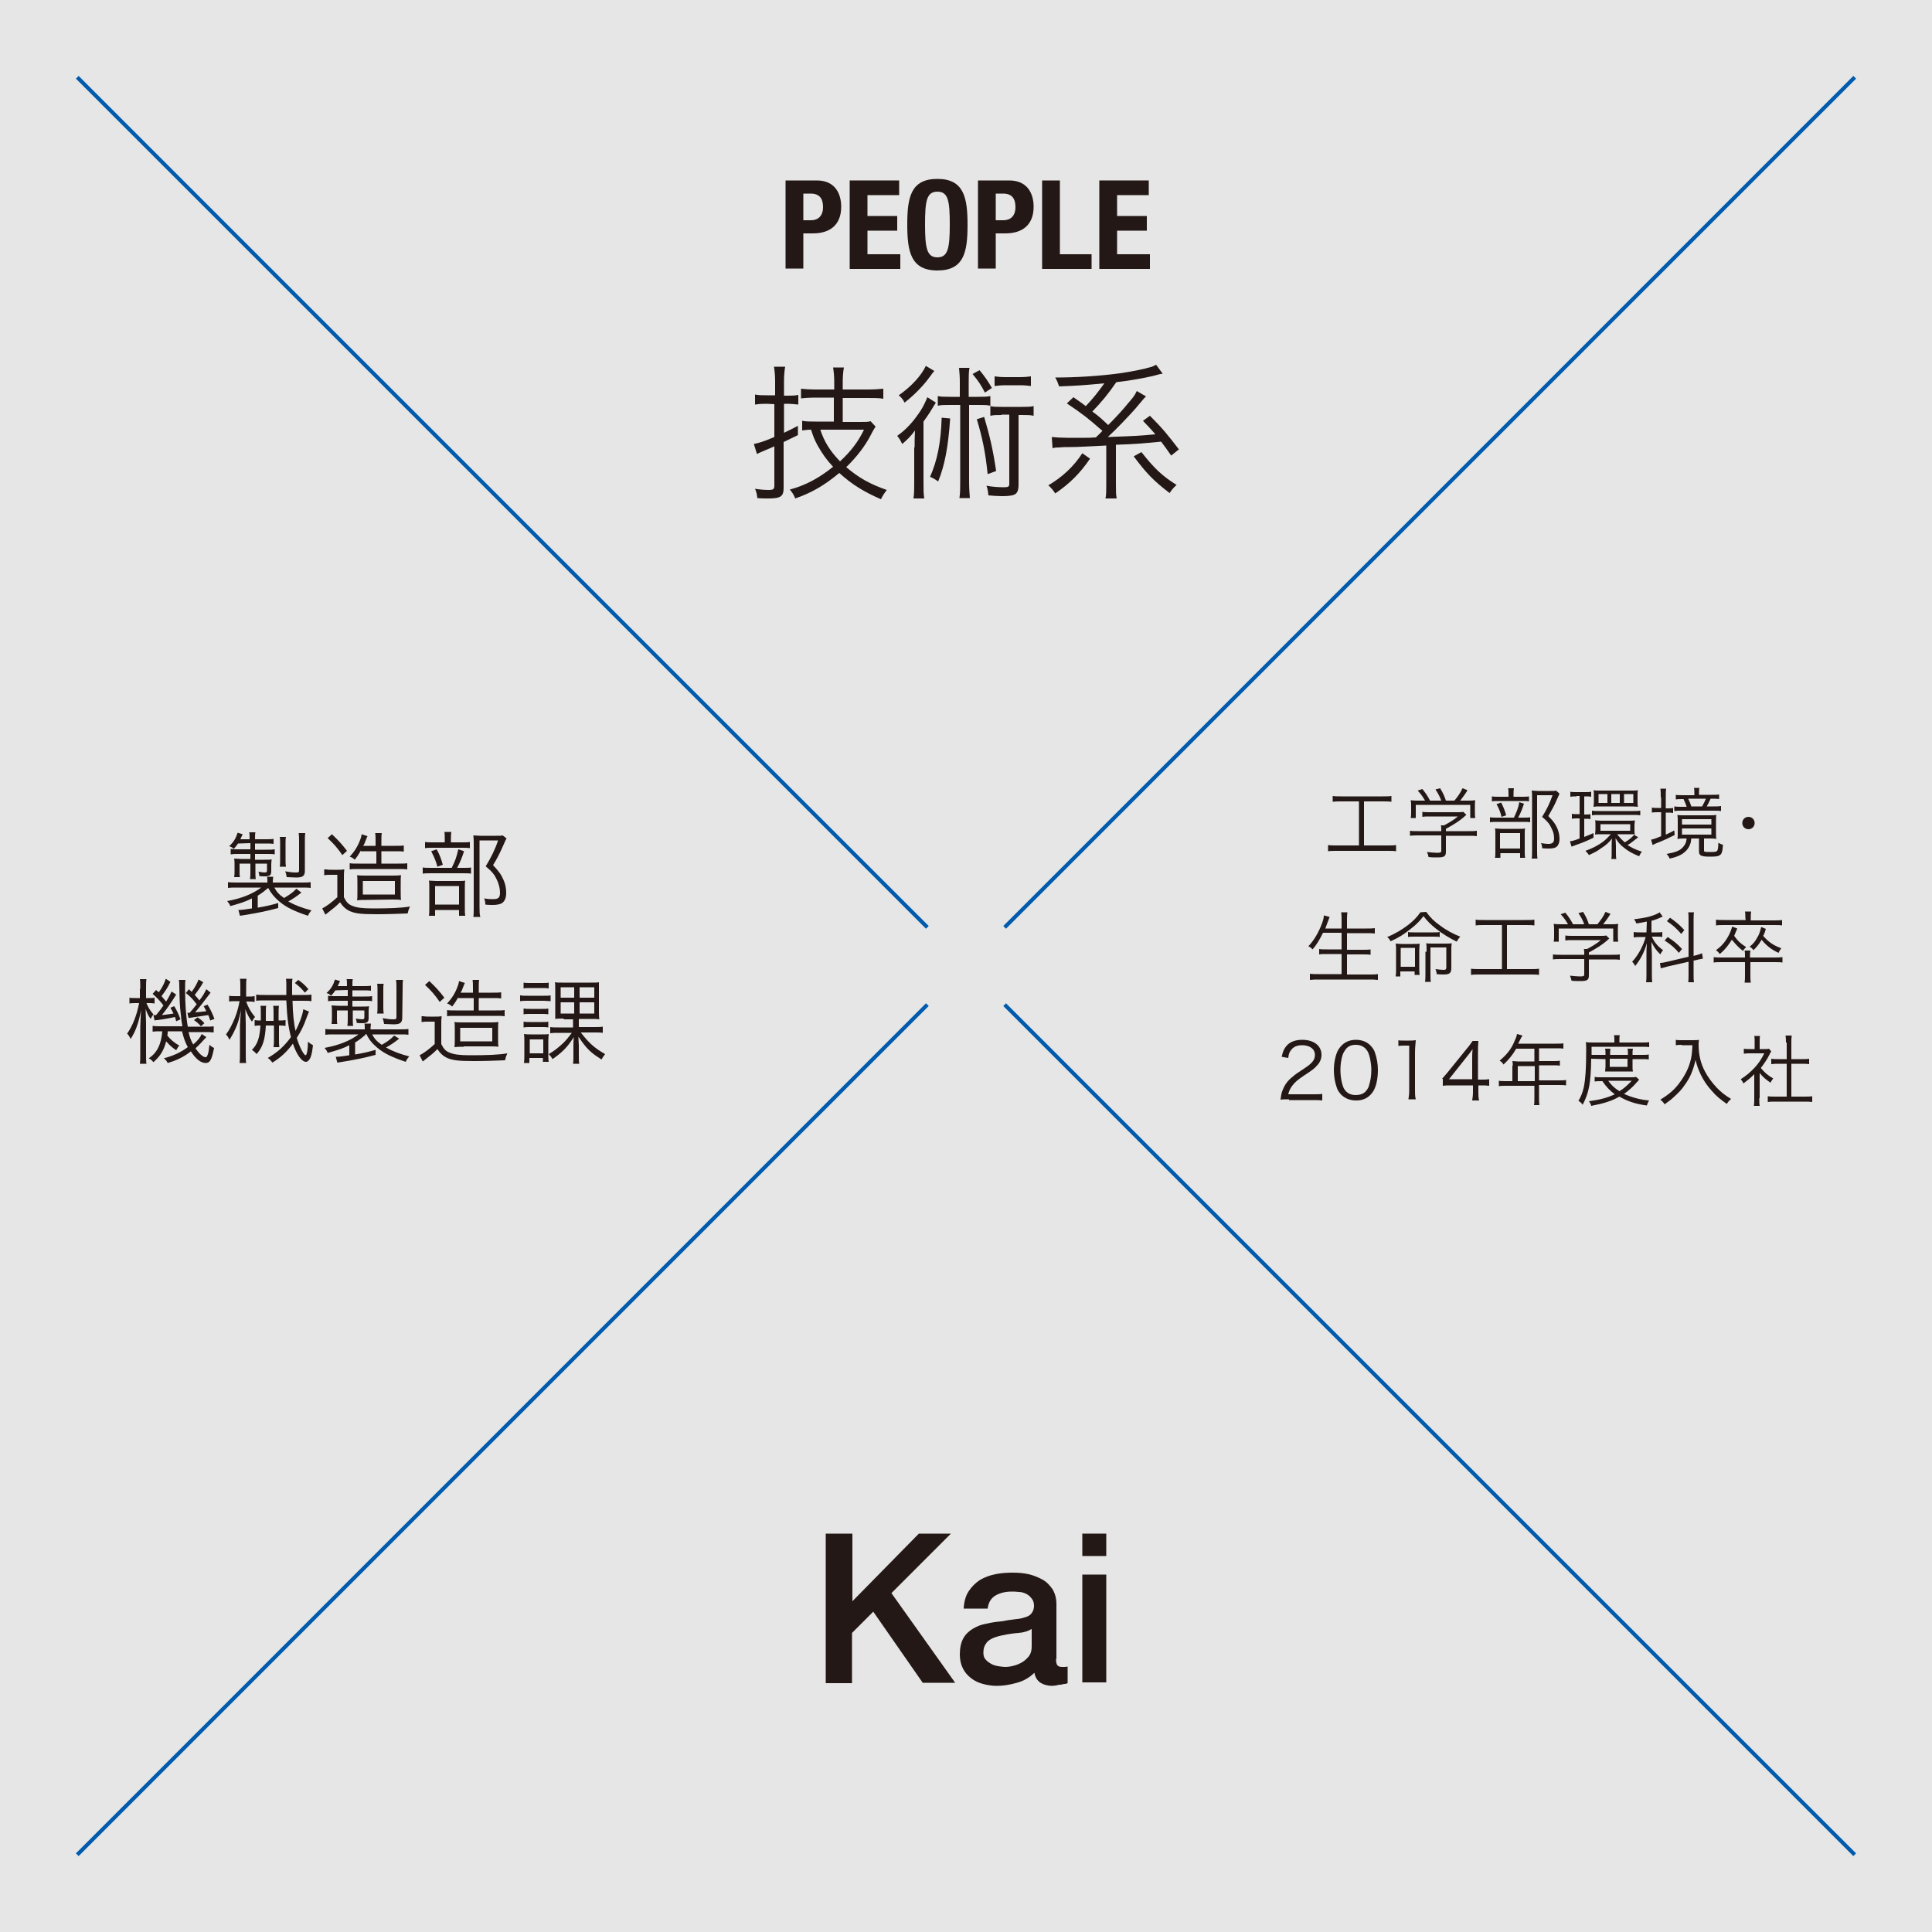 <?xml version="1.0" encoding="utf-8"?>
<!-- Generator: Adobe Illustrator 21.1.0, SVG Export Plug-In . SVG Version: 6.00 Build 0)  -->
<svg version="1.1" id="レイヤー_1" xmlns="http://www.w3.org/2000/svg" xmlns:xlink="http://www.w3.org/1999/xlink" x="0px"
	 y="0px" viewBox="0 0 500 500" style="enable-background:new 0 0 500 500;" xml:space="preserve">
<rect x="0" y="0" width="500" height="500" fill="#808080" stroke="none"/>
<style type="text/css">
	.st0{opacity:0.8;fill:#FFFFFF;enable-background:new    ;}
	.st1{fill:none;stroke:#005BAC;stroke-miterlimit:10;}
	.st2{fill:#231815;}
</style>
<rect y="0" class="st0" width="500" height="500"/>
<line class="st1" x1="20" y1="20" x2="240" y2="240"/>
<line class="st1" x1="260" y1="260" x2="480" y2="480"/>
<line class="st1" x1="20" y1="480" x2="240" y2="260"/>
<line class="st1" x1="260" y1="240" x2="480" y2="20"/>
<g>
	<path class="st2" d="M203.3,46.7h8.1c4.7,0,6.3,3.4,6.3,6.8c0,4.7-2.9,6.9-7.3,6.9h-2.5v9.1h-4.6V46.7z M207.9,57h2
		c1.8,0,3.1-1.1,3.1-3.4c0-2.2-0.9-3.5-3.2-3.5h-1.9L207.9,57L207.9,57z"/>
	<path class="st2" d="M232.7,46.7v3.8h-8.2v5.4h7.7v3.8h-7.7v6.1h8.5v3.8h-13.1V46.7H232.7z"/>
	<path class="st2" d="M242.6,46.3c6.9,0,7.8,4.9,7.8,11.9S249.5,70,242.6,70s-7.8-4.9-7.8-11.9S235.7,46.3,242.6,46.3z M242.6,66.6
		c2.7,0,3.2-2.3,3.2-8.5c0-6.1-0.4-8.5-3.2-8.5s-3.2,2.4-3.2,8.5C239.4,64.3,239.9,66.6,242.6,66.6z"/>
	<path class="st2" d="M253.1,46.7h8.1c4.7,0,6.3,3.4,6.3,6.8c0,4.7-2.9,6.9-7.3,6.9h-2.5v9.1h-4.6V46.7z M257.7,57h2
		c1.8,0,3.1-1.1,3.1-3.4c0-2.2-0.9-3.5-3.2-3.5h-1.9V57z"/>
	<path class="st2" d="M269.7,69.6V46.7h4.6v19.1h8.2v3.8C282.5,69.6,269.7,69.6,269.7,69.6z"/>
	<path class="st2" d="M297.3,46.7v3.8h-8.2v5.4h7.7v3.8h-7.7v6.1h8.5v3.8h-13.1V46.7H297.3z"/>
</g>
<g>
	<path class="st2" d="M69.4,229.8c-0.7,0.6-1.7,1.4-2.7,2v3.1c2.3-0.4,3.2-0.6,5.3-1.2v1.3c-3.1,0.8-4.4,1.1-8.6,1.8
		c-0.5,0.1-0.7,0.1-1.3,0.2l-0.4-1.5c0.8,0,1.5-0.1,3.5-0.4v-2.6c-1.5,0.8-3.1,1.3-5.6,2c-0.2-0.6-0.4-0.8-0.8-1.3
		c3.7-0.7,6.5-1.8,8.8-3.5h-6c-1.3,0-1.9,0-2.6,0.1v-1.5c0.8,0.1,1.5,0.1,2.6,0.1h7.6V228c0-0.4,0-0.8-0.1-1.1h1.6
		c0,0.3-0.1,0.7-0.1,1.1v0.4h7.2c1.1,0,1.9,0,2.6-0.1v1.5c-0.6-0.1-1.2-0.1-2.6-0.1H71c0.6,1.1,1.2,1.8,2.5,2.7
		c1.4-0.8,2.4-1.5,3.2-2.4l1.3,1c-1.4,1.1-2,1.5-3.4,2.3c1.8,1,3.7,1.7,6,2.3c-0.4,0.5-0.6,0.7-0.9,1.4c-3.3-1.1-5.5-2.1-7.3-3.6
		C71,232.2,70.3,231.4,69.4,229.8L69.4,229.8L69.4,229.8z M61.6,218.3c-0.4,0.6-0.6,0.8-1.1,1.4c-0.4-0.4-0.6-0.5-1.2-0.7
		c1.2-1.1,1.7-2,2.2-3.5l1.3,0.4c-0.3,0.6-0.4,0.9-0.6,1.3h2.4c0-0.9,0-1.3-0.1-1.8h1.6c-0.1,0.5-0.1,0.9-0.1,1.8h2.7
		c1,0,1.5,0,2.1-0.1v1.3c-0.6-0.1-1.2-0.1-2.1-0.1H66v1.6h3c1.1,0,1.5,0,2.1-0.1v1.3c-0.6-0.1-1.2-0.1-2.1-0.1h-3v1.5h2.3
		c1.1,0,1.6,0,2-0.1c0,0.4-0.1,0.7-0.1,1.2v1.9c0,1-0.4,1.3-1.7,1.3c-0.3,0-0.9,0-1.4-0.1c0-0.4-0.1-0.7-0.2-1.1
		c0.6,0.1,1.2,0.2,1.6,0.2s0.6-0.1,0.6-0.5v-1.8h-3v2.2c0,0.7,0,1.3,0.1,1.8h-1.5c0.1-0.6,0.1-1.1,0.1-1.8v-2.2H62v2
		c0,0.7,0,1.1,0.1,1.5h-1.5c0.1-0.6,0.1-0.9,0.1-1.6v-1.7c0-0.6,0-1-0.1-1.5c0.5,0,1.2,0.1,1.8,0.1h2.4V221h-3.1c-0.8,0-1.3,0-2,0.1
		v-1.4c0.6,0.1,1.1,0.1,1.8,0.1h3.3v-1.6L61.6,218.3L61.6,218.3z M72.4,224.3c0.1-0.5,0.1-1.1,0.1-1.7v-4.3c0-0.7,0-1.2-0.1-1.7H74
		c-0.1,0.4-0.1,0.9-0.1,1.7v4.3c0,0.7,0,1.1,0.1,1.7H72.4z M78.9,225.3c0,1.4-0.5,1.8-2.3,1.8c-0.5,0-1.6-0.1-2.4-0.1
		c-0.1-0.6-0.2-1.1-0.4-1.5c1.1,0.2,2,0.3,2.6,0.3c0.9,0,1,0,1-0.7v-7.4c0-0.9,0-1.4-0.1-2.1H79c-0.1,0.6-0.1,1.2-0.1,2.1V225.3z"/>
	<path class="st2" d="M84.3,225c0.6,0.1,1,0.1,1.8,0.1h1.2c0.7,0,1.2,0,1.8-0.1c-0.1,0.8-0.1,1.3-0.1,2.5v4.7
		c0.6,1.2,1.1,1.8,2.1,2.2c1.2,0.5,2.6,0.7,5.4,0.7c4.3,0,7.3-0.1,9.6-0.5c-0.4,0.9-0.4,1-0.6,1.8c-2.5,0.1-5.3,0.2-8.1,0.2
		c-4.1,0-5.4-0.2-6.9-0.8c-1-0.5-1.8-1.2-2.5-2.3c-1.1,1.1-1.6,1.5-2.9,2.5c-0.2,0.2-0.5,0.4-0.9,0.7l-0.8-1.6
		c1-0.5,2.5-1.6,3.9-2.9v-5.8h-1.6c-0.8,0-1.2,0-1.8,0.1V225H84.3z M85.9,215.9c1.6,1.5,2.6,2.6,3.9,4.3l-1.2,1.1
		c-1.3-1.9-2.2-2.9-3.8-4.4L85.9,215.9z M93.4,220.1c-0.6,1-0.8,1.4-1.6,2.4c-0.4-0.4-0.7-0.6-1.3-0.8c1.4-1.5,2.2-2.9,2.8-4.6
		c0.2-0.5,0.2-0.8,0.3-1.2l1.5,0.5c0,0.1-0.1,0.2-0.1,0.2c-0.1,0.3-0.1,0.3-0.4,1c-0.2,0.6-0.3,0.8-0.6,1.3h3.2v-0.8
		c0-1.2,0-1.9-0.1-2.5h1.7c-0.1,0.6-0.1,1.2-0.1,2.5v0.8h3.5c1.1,0,1.7,0,2.3-0.1v1.6c-0.6-0.1-1.2-0.1-2.3-0.1h-3.5v3.2h4.5
		c1.1,0,1.7,0,2.2-0.1v1.6c-0.7-0.1-1.4-0.1-2.2-0.1H92.6c-0.8,0-1.5,0-2.1,0.1v-1.6c0.5,0.1,1.1,0.1,2.2,0.1h4.7v-3.2h-4
		C93.4,220.3,93.4,220.1,93.4,220.1z M94.8,232.9c-1.1,0-1.6,0-2.4,0.1c0.1-0.6,0.1-0.9,0.1-2.3v-2c0-1.2,0-1.7-0.1-2.2
		c0.7,0.1,1.3,0.1,2.5,0.1h6.3c1.2,0,1.8,0,2.6-0.1c-0.1,0.6-0.1,0.9-0.1,2.3v1.8c0,1.4,0,1.7,0.1,2.3c-0.7-0.1-1.4-0.1-2.5-0.1
		L94.8,232.9L94.8,232.9z M93.9,231.5h8.3V228h-8.3V231.5z"/>
	<path class="st2" d="M119.7,224.6c1.1,0,1.8,0,2.2-0.1v1.6c-0.5-0.1-1.2-0.1-2.2-0.1h-8c-1.1,0-1.7,0-2.3,0.1v-1.6
		c0.6,0.1,1.2,0.1,2.3,0.1h5.2c0.9-1.8,1.3-2.9,1.7-4.8l1.5,0.5c-0.6,1.8-1,2.8-1.8,4.3H119.7z M119.4,218c1.1,0,1.7,0,2.2-0.1v1.6
		c-0.5-0.1-1.2-0.1-2.2-0.1h-7.2c-1,0-1.6,0-2.2,0.1v-1.6c0.6,0.1,1.1,0.1,2.2,0.1h2.9v-0.9c0-0.8,0-1.4-0.1-1.8h1.8
		c-0.1,0.6-0.1,1.1-0.1,1.8v0.9H119.4z M112.6,237H111c0.1-0.6,0.1-1.1,0.1-2.2v-4.9c0-1.1,0-1.5-0.1-2c0.5,0,1.1,0.1,1.9,0.1h5.7
		c0.9,0,1.3,0,1.8-0.1c-0.1,0.5-0.1,0.8-0.1,2v5.2c0,0.9,0,1.3,0.1,1.9h-1.6v-1.5h-6.2C112.6,235.5,112.6,237,112.6,237z M113,219.8
		c0.8,1.4,1.1,2.3,1.6,4l-1.4,0.5c-0.4-1.5-0.8-2.4-1.6-4L113,219.8z M112.6,234.1h6.2v-4.8h-6.2V234.1z M131.1,217
		c-0.2,0.3-0.2,0.3-1,2.1c-0.6,1.4-1.5,3.2-2.5,4.8c1.5,1.6,2.1,2.4,2.7,3.8c0.5,1.1,0.7,2.2,0.7,3.4c0,1.3-0.4,2.2-1.2,2.7
		c-0.4,0.2-1.2,0.4-2.2,0.4c-0.6,0-1.3,0-2-0.1c0-0.7-0.1-1.1-0.3-1.6c1,0.2,1.6,0.2,2.3,0.2c1.4,0,1.8-0.4,1.8-1.7
		c0-1.1-0.3-2.2-0.8-3.3c-0.6-1.3-1.2-2.1-2.9-3.5c1.4-2.3,2.4-4.3,3.2-6.7h-4.8v17.1c0,1.2,0,2,0.2,2.7h-1.8
		c0.1-0.7,0.1-1.5,0.1-2.6v-16.3c0-0.7,0-1.4-0.1-2.2c0.6,0,1.1,0.1,1.9,0.1h3.9c0.9,0,1.4,0,1.8-0.1L131.1,217z"/>
	<path class="st2" d="M36.3,255.9c0-1.3,0-2-0.1-2.5h1.7c-0.1,0.6-0.1,1.2-0.1,2.5v2.4h0.6c0.7,0,1.2,0,1.6-0.1v1.5
		c-0.6-0.1-0.9-0.1-1.5-0.1h-0.6c0.5,1.2,1,2,1.8,2.9c-0.3,0.4-0.4,0.6-0.7,1.2c-0.6-0.8-0.9-1.4-1.3-2.6c0,1.7,0.1,2.7,0.1,3.5v7.9
		c0,1.4,0,2.2,0.1,2.8h-1.7c0.1-0.7,0.1-1.5,0.1-2.8V266c0-0.9,0.1-2.8,0.2-4.6c-0.6,3.3-1.4,5.5-2.7,7.5c-0.2-0.5-0.5-1-0.9-1.4
		c1.4-2,2.5-4.7,3.1-7.9h-0.8c-0.7,0-1.2,0-1.7,0.1v-1.5c0.4,0.1,0.8,0.1,1.7,0.1h1v-2.4L36.3,255.9L36.3,255.9z M43.4,266.8
		c0,0.6,0,0.7-0.1,1.2c0.8,1,1.7,1.8,3.1,2.6c-0.3,0.3-0.4,0.5-0.8,1.2c-1.2-0.8-1.8-1.4-2.6-2.3c-0.6,2.4-1.6,3.9-3.3,5.4
		c-0.4-0.5-0.6-0.7-1.2-1c2.2-1.5,3.2-3.6,3.5-7h-0.3c-0.9,0-1.5,0-2.2,0.1v-1.5c0.7,0.1,1.1,0.1,2.2,0.1h5.5
		c-0.2-1.1-0.3-1.8-0.4-3c-0.3-2.5-0.3-3.3-0.4-7.5c0-0.6,0-1-0.1-1.5H48c-0.1,0.6-0.1,1-0.1,2.4c0,3.6,0.2,6.8,0.7,9.7h4.2
		c1.4,0,1.9,0,2.5-0.1v1.6c-0.8-0.1-1.4-0.1-2.5-0.1h-4c0.3,1.3,0.6,2.2,1.2,3.2c1.2-1,1.8-1.8,2.2-2.7l1.2,0.8
		c-1.2,1.3-1.9,2.1-2.8,2.9c1,1.5,2,2.3,2.6,2.3c0.3,0,0.4-0.2,0.6-0.8c0.2-0.6,0.2-0.8,0.4-2.4c0.5,0.4,0.7,0.6,1.2,0.8
		c-0.6,3-1,3.9-2.2,3.9s-2.5-1-3.8-3c-1.8,1.4-3.6,2.3-6,3c-0.3-0.6-0.5-0.8-1-1.2c2.5-0.7,4.3-1.5,6.2-2.9c-0.7-1.3-1-2.2-1.5-4.1
		h-3.7C43.4,266.9,43.4,266.8,43.4,266.8z M44.1,254.1c-0.7,1.5-1.4,2.5-2.3,3.7c0.5,0.6,0.7,0.8,1.2,1.4c0.6-1,0.9-1.5,1.4-2.6
		l1.2,0.8c-1.5,2.4-2.5,3.8-3.7,5.3c1.2-0.1,2.2-0.3,3-0.4c-0.3-0.6-0.4-0.8-0.8-1.5l1-0.4c0.7,1.2,1.1,2,1.6,3.4l-1.1,0.5
		c-0.1-0.5-0.2-0.6-0.3-1.1c-1,0.2-2.3,0.5-4.6,0.8c-0.3,0-0.4,0-0.7,0.1l-0.3-1.4c0.1,0,0.2,0,0.3,0s0.2,0,0.4,0
		c0.9-1.1,1.3-1.6,1.9-2.5c-0.9-1.2-1.6-1.9-2.8-3l0.9-1c0.2,0.2,0.4,0.4,0.7,0.6c0.9-1.3,1.4-2.2,1.8-3.5L44.1,254.1z M48.5,262.1
		c0.2,0,0.3,0,0.4,0c0.1,0,0.1,0,0.2,0c0.8-0.9,1-1.2,1.8-2.2c-1-1.3-1.5-1.9-2.8-2.9l0.8-1c0.4,0.4,0.5,0.5,0.7,0.7
		c0.8-1.1,1.3-2,1.8-3.2l1.2,0.7c-0.8,1.4-1.3,2.1-2.2,3.3c0.5,0.5,0.7,0.8,1.2,1.4c1-1.3,1.2-1.7,1.8-2.9l1.1,0.9
		c-2.2,2.9-2.9,3.8-4,5.1c1.3-0.1,1.9-0.2,2.9-0.3c-0.3-0.6-0.4-0.8-0.7-1.3l1-0.4c0.7,1.1,1.2,2.1,1.8,3.7l-1.1,0.4
		c-0.2-0.7-0.3-1-0.5-1.4c-0.6,0.1-2.1,0.3-4.7,0.7c-0.2,0-0.2,0-0.4,0.1L48.5,262.1z M51.1,263.3c0.7,0.4,1.2,0.8,1.8,1.5l-0.9,0.8
		c-0.6-0.7-1.1-1.1-1.8-1.6L51.1,263.3z"/>
	<path class="st2" d="M62.2,255.8c0-1.3,0-1.9-0.1-2.5h1.7c-0.1,0.6-0.1,1.3-0.1,2.4v2.2h0.6c0.7,0,1.1,0,1.6-0.1v1.5
		c-0.6-0.1-0.9-0.1-1.6-0.1h-0.6c0.6,1.6,1.2,2.7,2.3,4c-0.3,0.3-0.5,0.7-0.8,1.2c-0.8-1.1-1.2-1.9-1.7-3.2c0,1.2,0.1,2.5,0.1,3.6
		v7.5c0,1.3,0,2.1,0.1,2.8H62c0.1-0.7,0.1-1.5,0.1-2.8v-6.8c0-0.1,0-0.3,0.1-2c0,0,0-0.4,0.1-1c0-0.3,0-0.7,0.1-1.2
		c-0.6,2.8-0.8,3.4-1.5,5c-0.5,1.1-0.9,1.8-1.5,2.8c-0.3-0.6-0.4-0.8-0.9-1.4c0.9-1.2,1.6-2.6,2.3-4.3c0.5-1.2,1-3.1,1.2-4.3h-1
		c-0.6,0-1.2,0-1.7,0.1v-1.5c0.4,0.1,0.9,0.1,1.7,0.1h1.2C62.2,257.8,62.2,255.8,62.2,255.8z M70.8,262.2c0-0.9,0-1.3-0.1-1.9h1.5
		c-0.1,0.6-0.1,1.2-0.1,1.9v1.9c0.8,0,1.2,0,1.8-0.1v1.5c-0.6-0.1-1.2-0.1-1.6-0.1h-0.1v3.6c0,0.9,0,1.4,0.1,2h-1.5
		c0.1-0.9,0.1-1.3,0.1-2v-3.6h-2.1c-0.2,3.7-0.8,5.6-2.4,7.4c-0.4-0.5-0.7-0.7-1.2-1.1c1.4-1.4,2-3,2.2-6.3c-0.7,0-1,0-1.5,0.1V264
		c0.5,0.1,0.9,0.1,1.6,0.1c0-0.6,0-1,0-1.6c0-1.3,0-1.7-0.1-2.2h1.5c-0.1,0.4-0.1,0.9-0.1,1.6c0,1.2,0,1.6,0,2.3h2
		C70.8,264.2,70.8,262.2,70.8,262.2z M80,261.8c-0.2,0.3-0.2,0.5-0.7,1.7c-0.7,2-1.4,3.4-2.5,5.1c0.6,2.1,1.8,4.5,2.3,4.5
		c0.3,0,0.6-1.5,0.6-3.5c0.6,0.5,0.9,0.7,1.3,0.9c-0.2,1.7-0.4,2.7-0.7,3.3c-0.3,0.6-0.7,1-1.1,1c-1.1,0-2.4-1.8-3.4-4.7
		c-1.5,2-3,3.5-5.3,4.9c-0.4-0.5-0.6-0.8-1.2-1.2c2.6-1.5,4.2-3,6-5.4c-0.7-2.7-1-5.1-1.2-9.5h-5.4c-1,0-1.7,0-2.4,0.1v-1.6
		c0.6,0.1,1.4,0.1,2.4,0.1h5.4c0-0.4,0-0.4,0-2.7c0-0.6,0-1-0.1-1.5h1.7c-0.1,0.4-0.1,0.7-0.1,1.4c0,0.2,0,0.6,0,1.4
		c0,0.3,0,0.8,0,1.4h2.6c1,0,1.7,0,2.4-0.1v1.7c-0.7-0.1-1.4-0.1-2.4-0.1h-2.5c0.1,3.4,0.3,5.7,0.8,7.8c1-2,1.8-4.1,2-5.6L80,261.8z
		 M78.9,256.9c-0.8-1-1.4-1.6-2.6-2.5l0.9-0.8c1.1,0.8,1.8,1.4,2.6,2.4L78.9,256.9z"/>
	<path class="st2" d="M94.6,267.8c-0.7,0.6-1.7,1.4-2.7,2v3.1c2.3-0.4,3.2-0.6,5.3-1.2v1.3c-3.1,0.8-4.4,1.1-8.6,1.8
		c-0.5,0.1-0.7,0.1-1.3,0.2l-0.4-1.5c0.8,0,1.5-0.1,3.5-0.4v-2.6c-1.5,0.8-3.1,1.3-5.6,2c-0.2-0.6-0.4-0.8-0.8-1.3
		c3.7-0.7,6.5-1.8,8.8-3.5h-6c-1.3,0-1.9,0-2.6,0.1v-1.5c0.8,0.1,1.5,0.1,2.6,0.1h7.6V266c0-0.4,0-0.8-0.1-1.1H96
		c0,0.3-0.1,0.7-0.1,1.1v0.4h7.2c1.1,0,1.9,0,2.6-0.1v1.5c-0.6-0.1-1.2-0.1-2.6-0.1h-6.8c0.6,1.1,1.2,1.8,2.5,2.7
		c1.4-0.8,2.4-1.5,3.2-2.4l1.3,0.8c-1.4,1.1-2,1.5-3.4,2.3c1.8,1,3.7,1.7,6,2.3c-0.4,0.5-0.6,0.7-0.9,1.4c-3.3-1.1-5.5-2.1-7.3-3.6
		c-1.4-1.2-2.1-2-2.9-3.6h-0.2C94.6,267.6,94.6,267.8,94.6,267.8z M86.8,256.3c-0.4,0.6-0.6,0.8-1.1,1.4c-0.4-0.4-0.6-0.5-1.2-0.7
		c1.2-1.1,1.7-2,2.2-3.5l1.3,0.4c-0.3,0.6-0.4,0.9-0.6,1.3h2.4c0-0.9,0-1.3-0.1-1.8h1.6c-0.1,0.5-0.1,0.9-0.1,1.8h2.7
		c1,0,1.5,0,2.1-0.1v1.3c-0.6-0.1-1.2-0.1-2.1-0.1h-2.7v1.6h3c1.1,0,1.5,0,2.1-0.1v1.3c-0.6-0.1-1.2-0.1-2.1-0.1h-3v1.5h2.3
		c1.1,0,1.6,0,2-0.1c0,0.4-0.1,0.7-0.1,1.2v1.9c0,1-0.4,1.3-1.7,1.3c-0.3,0-0.9,0-1.4-0.1c0-0.4-0.1-0.7-0.2-1.1
		c0.6,0.1,1.2,0.2,1.6,0.2s0.6-0.1,0.6-0.5v-1.8h-3v2.2c0,0.7,0,1.3,0.1,1.8h-1.5c0.1-0.6,0.1-1.1,0.1-1.8v-2.2h-2.8v2
		c0,0.7,0,1.1,0.1,1.5h-1.5c0.1-0.6,0.1-0.9,0.1-1.6v-1.7c0-0.6,0-1-0.1-1.5c0.5,0,1.2,0.1,1.8,0.1H90V259h-3.1c-0.8,0-1.3,0-2,0.1
		v-1.4c0.6,0.1,1.1,0.1,1.8,0.1H90v-1.6L86.8,256.3L86.8,256.3z M97.6,262.3c0.1-0.5,0.1-1.1,0.1-1.7v-4.3c0-0.7,0-1.2-0.1-1.7h1.7
		c-0.1,0.4-0.1,0.9-0.1,1.7v4.3c0,0.7,0,1.1,0.1,1.7H97.6z M104.1,263.3c0,1.4-0.5,1.8-2.3,1.8c-0.5,0-1.6-0.1-2.4-0.1
		c-0.1-0.6-0.2-1.1-0.4-1.5c1.1,0.2,2,0.3,2.6,0.3c0.9,0,1,0,1-0.7v-7.4c0-0.9,0-1.4-0.1-2.1h1.8c-0.1,0.6-0.1,1.2-0.1,2.1
		L104.1,263.3L104.1,263.3z"/>
	<path class="st2" d="M109.5,263c0.6,0.1,1,0.1,1.8,0.1h1.2c0.7,0,1.2,0,1.8-0.1c-0.1,0.8-0.1,1.3-0.1,2.5v4.7
		c0.6,1.2,1.1,1.8,2.1,2.2c1.2,0.5,2.6,0.7,5.4,0.7c4.3,0,7.3-0.1,9.6-0.5c-0.4,0.9-0.4,1-0.6,1.8c-2.5,0.1-5.3,0.2-8.1,0.2
		c-4.1,0-5.4-0.2-6.9-0.8c-1-0.5-1.8-1.2-2.5-2.3c-1.1,1.1-1.6,1.5-2.9,2.5c-0.2,0.2-0.5,0.4-0.9,0.7l-0.8-1.6
		c1-0.5,2.5-1.6,3.9-2.9v-5.8h-1.6c-0.8,0-1.2,0-1.8,0.1V263H109.5z M111.1,253.9c1.6,1.5,2.6,2.6,3.9,4.3l-1.2,1.1
		c-1.3-1.9-2.2-2.9-3.8-4.4L111.1,253.9z M118.6,258.1c-0.6,1-0.8,1.4-1.6,2.4c-0.4-0.4-0.7-0.6-1.3-0.8c1.4-1.5,2.2-2.9,2.8-4.6
		c0.2-0.5,0.2-0.8,0.3-1.2l1.5,0.5c0,0.1-0.1,0.2-0.1,0.2c-0.1,0.3-0.1,0.3-0.4,1c-0.2,0.6-0.3,0.8-0.6,1.3h3.2v-0.8
		c0-1.2,0-1.9-0.1-2.5h1.7c-0.1,0.6-0.1,1.2-0.1,2.5v0.8h3.5c1.1,0,1.7,0,2.3-0.1v1.6c-0.6-0.1-1.2-0.1-2.3-0.1h-3.5v3.2h4.5
		c1.1,0,1.7,0,2.2-0.1v1.6c-0.7-0.1-1.4-0.1-2.2-0.1h-10.6c-0.8,0-1.5,0-2.1,0.1v-1.6c0.5,0.1,1.1,0.1,2.2,0.1h4.7v-3.2h-4
		C118.6,258.3,118.6,258.1,118.6,258.1z M120,270.9c-1.1,0-1.6,0-2.4,0.1c0.1-0.6,0.1-0.9,0.1-2.3v-2c0-1.2,0-1.7-0.1-2.2
		c0.7,0.1,1.3,0.1,2.5,0.1h6.3c1.2,0,1.8,0,2.6-0.1c-0.1,0.6-0.1,0.9-0.1,2.3v1.8c0,1.4,0,1.7,0.1,2.3c-0.7-0.1-1.4-0.1-2.5-0.1H120
		V270.9z M119.1,269.5h8.3V266h-8.3V269.5z"/>
	<path class="st2" d="M134.6,257.6c0.6,0.1,1,0.1,1.9,0.1h4.1c1,0,1.4,0,1.9-0.1v1.5c-0.6,0-1-0.1-1.7-0.1h-4.3
		c-0.8,0-1.3,0-1.9,0.1V257.6z M135.5,254.3c0.5,0.1,0.9,0.1,1.7,0.1h3.1c0.8,0,1.2,0,1.7-0.1v1.5c-0.6-0.1-1-0.1-1.7-0.1h-3.1
		c-0.7,0-1.2,0-1.7,0.1V254.3z M135.5,261c0.5,0.1,0.8,0.1,1.6,0.1h3.2c0.8,0,1.2,0,1.6-0.1v1.5c-0.5-0.1-0.9-0.1-1.6-0.1h-3.2
		c-0.7,0-1.1,0-1.6,0.1V261z M135.5,264.4c0.5,0.1,0.8,0.1,1.6,0.1h3.2c0.8,0,1.2,0,1.6-0.1v1.5c-0.5-0.1-0.9-0.1-1.6-0.1h-3.2
		c-0.7,0-1.1,0-1.6,0.1V264.4z M135.6,275.1c0.1-0.7,0.1-1.5,0.1-2.3v-3.2c0-0.8,0-1.4-0.1-2c0.6,0.1,1,0.1,1.9,0.1h2.7
		c0.9,0,1.4,0,1.8-0.1c0,0.5-0.1,1-0.1,1.9v3.4c0,0.8,0,1.3,0.1,1.9h-1.5v-1H137v1.3L135.6,275.1L135.6,275.1z M137.1,272.6h3.5V269
		h-3.5V272.6z M145.9,263.6c-1,0-1.7,0-2.2,0.1c0-0.4,0-0.6,0-0.7v-0.4v-1.1v-5.1c0-1.2,0-1.7-0.1-2.2c0.5,0.1,1,0.1,2,0.1h7.4
		c1.1,0,1.6,0,2-0.1c0,0.4,0,0.6,0,0.7v0.3v1.3v4.9c0,0.9,0,1.7,0.1,2.4c-0.5-0.1-1.2-0.1-2.3-0.1h-3v2.1h3.9c1,0,1.6,0,2.3-0.1v1.6
		c-0.6-0.1-1.2-0.1-2.2-0.1h-3.5c2.1,2.7,3.5,4,6.3,5.6c-0.3,0.4-0.7,0.9-0.9,1.4c-2.9-1.8-3.9-2.8-6-5.9c0,1.1,0.1,1.7,0.1,2.2v2.5
		c0,1.1,0,1.7,0.1,2.3h-1.6c0.1-0.6,0.1-1.2,0.1-2.2v-2.5c0-0.7,0-1.2,0.1-2.2c-1.6,2.5-2.8,3.8-5.5,5.7c-0.3-0.5-0.5-0.8-1-1.3
		c1.4-0.8,2.4-1.6,3.7-2.8c0.9-0.9,1.3-1.4,2.3-2.7h-3.4c-0.9,0-1.5,0-2.2,0.1v-1.6c0.6,0.1,1.2,0.1,2.2,0.1h3.7v-2.1h-2.4
		L145.9,263.6L145.9,263.6z M145.1,255.5v2.7h3.5v-2.7L145.1,255.5L145.1,255.5z M145.1,259.4v2.9h3.5v-2.9H145.1z M150,258.2h3.8
		v-2.7H150V258.2z M150,262.3h3.8v-2.9H150V262.3z"/>
</g>
<g>
	<path class="st2" d="M347.2,207.4c-0.9,0-1.6,0-2.3,0.1V206c0.6,0.1,1.3,0.1,2.3,0.1h10.6c1,0,1.7,0,2.3-0.1v1.5
		c-0.7-0.1-1.4-0.1-2.3-0.1H353v11.4h6c1,0,1.7,0,2.3-0.1v1.6c-0.6-0.1-1.3-0.1-2.3-0.1h-13c-1,0-1.6,0-2.3,0.1v-1.6
		c0.7,0.1,1.3,0.1,2.4,0.1h5.6v-11.4H347.2z"/>
	<path class="st2" d="M374.2,220.4c0,1.2-0.4,1.5-2.2,1.5c-0.6,0-1.6,0-2.3-0.1c-0.1-0.6-0.2-0.8-0.4-1.3c1,0.1,2,0.2,2.6,0.2
		c0.9,0,1.1-0.1,1.1-0.5v-4h-6c-0.9,0-1.5,0-2.1,0.1V215c0.6,0.1,1.2,0.1,2.1,0.1h6v-0.3c0-0.4,0-0.8-0.1-1.2h0.8
		c1.4-0.7,2.5-1.4,3.6-2.3H370c-0.7,0-1.4,0-1.9,0.1v-1.3c0.6,0.1,1.2,0.1,1.9,0.1h7.2c0.7,0,1.1,0,1.5-0.1l0.8,0.8
		c-0.3,0.2-0.3,0.2-0.7,0.6c-1.3,1.1-2.6,1.9-4.6,3v0.6h5.9c0.9,0,1.5,0,2.1-0.1v1.4c-0.6-0.1-1.2-0.1-2.1-0.1h-5.9L374.2,220.4
		L374.2,220.4z M368.8,207.2c-0.6-1-0.9-1.5-1.9-2.6l1.2-0.4c0.9,1.1,1.3,1.7,2,3h2.9c-0.4-1.1-0.8-1.8-1.5-2.9l1.2-0.3
		c0.8,1.3,1.1,2,1.5,3.2h2.2c0.9-1.1,1.5-1.9,2.1-3.2l1.3,0.5c-0.8,1.3-1.3,1.9-1.9,2.7h1.6c1.2,0,1.6,0,2.3-0.1
		c-0.1,0.5-0.1,0.9-0.1,1.7v1.5c0,0.5,0,0.9,0.1,1.4h-1.3v-3.4h-14.1v3.4h-1.3c0.1-0.5,0.1-0.9,0.1-1.4v-1.5c0-0.7,0-1.1-0.1-1.7
		c0.7,0.1,1.2,0.1,2.3,0.1H368.8z"/>
	<path class="st2" d="M394.1,211.6c0.9,0,1.5,0,1.9-0.1v1.3c-0.4-0.1-1-0.1-1.8-0.1h-6.7c-0.9,0-1.4,0-1.9,0.1v-1.3
		c0.5,0.1,1,0.1,1.9,0.1h4.3c0.7-1.5,1.1-2.4,1.4-4l1.2,0.4c-0.5,1.5-0.8,2.3-1.5,3.6H394.1z M393.8,206.2c0.9,0,1.4,0,1.9-0.1v1.3
		c-0.4-0.1-1-0.1-1.8-0.1h-6c-0.8,0-1.3,0-1.8,0.1v-1.3c0.5,0.1,0.9,0.1,1.9,0.1h2.4v-0.7c0-0.6,0-1.1-0.1-1.5h1.5
		c-0.1,0.5-0.1,0.9-0.1,1.5v0.7H393.8z M388.2,222h-1.3c0.1-0.5,0.1-0.9,0.1-1.8v-4.1c0-0.9,0-1.3-0.1-1.7c0.4,0,0.9,0.1,1.6,0.1
		h4.7c0.7,0,1.1,0,1.5-0.1c-0.1,0.4-0.1,0.6-0.1,1.7v4.3c0,0.7,0,1.1,0.1,1.6h-1.3v-1.2h-5.1v1.2H388.2z M388.5,207.7
		c0.6,1.2,0.9,1.9,1.3,3.3l-1.2,0.4c-0.3-1.2-0.6-2-1.3-3.3L388.5,207.7z M388.2,219.6h5.2v-4h-5.2V219.6z M403.6,205.4
		c-0.1,0.2-0.1,0.2-0.8,1.8c-0.5,1.2-1.3,2.6-2.1,4c1.3,1.3,1.8,2,2.3,3.1c0.4,0.9,0.6,1.9,0.6,2.8c0,1.1-0.4,1.9-1,2.2
		c-0.4,0.2-1,0.3-1.8,0.3c-0.5,0-1.1,0-1.7-0.1c0-0.6-0.1-0.9-0.3-1.3c0.8,0.1,1.3,0.2,1.9,0.2c1.1,0,1.5-0.4,1.5-1.4
		c0-0.9-0.2-1.8-0.7-2.7c-0.5-1.1-1-1.7-2.4-2.9c1.2-1.9,2-3.6,2.7-5.6h-4V220c0,1,0,1.6,0.1,2.2h-1.5c0.1-0.6,0.1-1.2,0.1-2.2
		v-13.6c0-0.6,0-1.2-0.1-1.8c0.5,0,0.9,0.1,1.6,0.1h3.2c0.8,0,1.2,0,1.5-0.1L403.6,205.4z"/>
	<path class="st2" d="M408,206.1c-0.7,0-1.1,0-1.6,0.1v-1.3c0.5,0.1,0.9,0.1,1.7,0.1h2c0.8,0,1.2,0,1.7-0.1v1.3
		c-0.5-0.1-0.9-0.1-1.5-0.1H410v4.7h0.3c0.6,0,0.8,0,1.3-0.1v1.3c-0.4-0.1-0.8-0.1-1.3-0.1H410v4.7c0.8-0.3,1.2-0.5,2.4-1v1.2
		c-1.9,0.9-2.6,1.2-4.6,1.9c-0.4,0.2-0.8,0.3-1.1,0.4l-0.4-1.4c0.5,0,1.2-0.2,2.5-0.7v-5.2h-0.6c-0.6,0-0.9,0-1.4,0.1v-1.3
		c0.4,0.1,0.8,0.1,1.4,0.1h0.6V206H408V206.1z M424,216.7c-0.1,0-0.1,0-0.3,0.2c-0.1,0.1-0.1,0.1-0.4,0.3c-0.8,0.6-1.2,1-2.1,1.5
		c1.1,0.7,2.1,1.2,3.7,1.7c-0.3,0.4-0.5,0.8-0.7,1.2c-1.7-0.7-2.8-1.3-3.9-2.2c-0.9-0.7-1.5-1.3-2.2-2.5c0,0.5,0.1,1.3,0.1,2v1.5
		c0,0.9,0,1.4,0.1,1.9H417c0.1-0.5,0.1-1,0.1-1.9v-1.5c0-0.6,0-1.4,0.1-1.9c-0.8,1-1.5,1.7-2.8,2.5c-0.9,0.7-1.7,1.1-3.2,1.8
		c-0.2-0.4-0.5-0.7-0.9-1.1c1.7-0.6,3.3-1.4,4.6-2.4c0.7-0.5,1.1-1,2-1.9h-2.5c-0.6,0-1.2,0-1.6,0.1c0-0.3,0.1-0.8,0.1-1.2v-1.3
		c0-0.5,0-0.9-0.1-1.2c0.5,0,0.9,0.1,1.6,0.1h7c0.8,0,1.2,0,1.7-0.1c0,0.4-0.1,0.7-0.1,1.2v1.3c0,0.5,0,0.9,0.1,1.2
		c-0.1,0-0.1,0-0.3,0L424,216.7z M412,209.8c0.5,0.1,1.1,0.1,1.9,0.1h8.7c0.7,0,1.3,0,1.9-0.1v1.2c-0.6-0.1-1.1-0.1-1.8-0.1h-8.8
		c-0.7,0-1.3,0-1.9,0.1L412,209.8L412,209.8z M412.5,205.8c0-0.6,0-0.9-0.1-1.3c0.4,0.1,0.9,0.1,1.6,0.1h8.3c0.7,0,1.2,0,1.6-0.1
		c-0.1,0.4-0.1,0.8-0.1,1.3v1.7c0,0.5,0,0.9,0.1,1.3c-0.4,0-0.9-0.1-1.5-0.1H414c-0.6,0-1,0-1.6,0.1c0-0.4,0.1-0.6,0.1-1.4V205.8z
		 M416,205.5h-2.3v2.3h2.3V205.5z M414.2,215h7.7v-1.7h-7.7V215z M419.2,205.5H417v2.3h2.2V205.5z M418.5,215.9c0.8,1,1.2,1.4,2,2.1
		c1.2-0.7,2.1-1.5,2.5-2.1c-0.3,0-0.8,0-1.2,0H418.5z M422.7,205.5h-2.4v2.3h2.4V205.5z"/>
	<path class="st2" d="M429.8,206.3c0-0.9,0-1.6-0.1-2.2h1.5c-0.1,0.6-0.1,1.2-0.1,2.2v2.9h0.3c0.7,0,1.1,0,1.6-0.1v1.3
		c-0.5-0.1-0.9-0.1-1.6-0.1h-0.3v5.7c0.8-0.4,1.2-0.5,2.2-1.1l0.1,1.2c-1.6,0.8-2.6,1.3-4.9,2.2c-0.3,0.1-0.6,0.3-0.8,0.4l-0.4-1.4
		c0.6-0.1,1.2-0.3,2.6-0.9v-6.2h-0.7c-0.6,0-1.2,0-1.7,0.1V209c0.5,0.1,1,0.1,1.8,0.1h0.6v-2.8H429.8z M435.8,217
		c-0.6,0-1,0-1.7,0.1c0.1-0.4,0.1-0.7,0.1-1.4v-3.2c0-0.7,0-1.1-0.1-1.6c0.5,0.1,1.1,0.1,1.9,0.1h6.3c0.8,0,1.4,0,1.9-0.1
		c-0.1,0.4-0.1,0.8-0.1,1.6v3.1c0,0.7,0,1.1,0.1,1.5c-0.6-0.1-1-0.1-1.6-0.1H441v3.1c0,0.4,0.2,0.4,1.8,0.4c1.1,0,1.4-0.1,1.6-0.3
		c0.2-0.3,0.3-1,0.3-2.1c0.5,0.3,0.7,0.4,1.2,0.5c-0.1,1.7-0.3,2.4-0.8,2.7c-0.4,0.3-0.9,0.4-2.6,0.4c-1.3,0-1.8-0.1-2.3-0.3
		c-0.3-0.2-0.5-0.4-0.5-1V217h-2c-0.1,0.8-0.1,1-0.3,1.5c-0.4,1.1-1.1,1.9-2.2,2.6c-0.9,0.5-1.7,0.8-3.1,1.1
		c-0.2-0.5-0.4-0.8-0.8-1.2c2.2-0.4,3.4-0.8,4.2-1.7c0.6-0.7,0.9-1.2,1-2.3L435.8,217L435.8,217z M442.9,205.7c0.9,0,1.5,0,2-0.1
		v1.2c-0.6-0.1-1.2-0.1-2-0.1h-0.2c-0.4,0.9-0.7,1.5-1,2h1.7c1,0,1.4,0,2-0.1v1.3c-0.6-0.1-1.1-0.1-2-0.1h-8.2c-0.8,0-1.3,0-1.9,0.1
		v-1.2c0.6,0.1,1,0.1,1.9,0.1h1.3c-0.2-0.7-0.5-1.3-0.8-2h-0.2c-0.8,0-1.3,0-1.8,0.1v-1.2c0.5,0.1,1.1,0.1,2,0.1h2.8v-0.6
		c0-0.5,0-0.9-0.1-1.3h1.4c-0.1,0.4-0.1,0.8-0.1,1.3v0.5H442.9z M435.3,213.4h7.6V212h-7.6V213.4z M435.3,216h7.6v-1.6h-7.6V216z
		 M440.5,208.7c0.4-0.7,0.7-1.3,1-2h-4.6c0.3,0.6,0.6,1.3,0.8,2H440.5z"/>
	<path class="st2" d="M454.1,213c0,0.9-0.7,1.6-1.6,1.6s-1.6-0.7-1.6-1.6c0-0.9,0.7-1.6,1.6-1.6S454.1,212.1,454.1,213z"/>
	<path class="st2" d="M342.4,241.4c-0.9,1.8-1.6,3-2.7,4.3c-0.4-0.4-0.6-0.6-1.1-0.8c1.6-1.7,2.7-3.7,3.6-6.1
		c0.3-0.9,0.4-1.3,0.4-1.9l1.5,0.4c-0.1,0.3-0.2,0.6-0.4,1.1c-0.1,0.2-0.3,0.8-0.7,1.9h4.2v-2.1c0-0.8,0-1.4-0.1-2.1h1.6
		c-0.1,0.7-0.1,1.3-0.1,2.1v2.1h4.9c0.9,0,1.6,0,2.3-0.1v1.4c-0.7-0.1-1.4-0.1-2.3-0.1h-4.9v4.3h4c1,0,1.6,0,2.1-0.1v1.4
		c-0.6-0.1-1.2-0.1-2.1-0.1h-4v5.2h5.6c1,0,1.7,0,2.4-0.1v1.5c-0.8-0.1-1.4-0.1-2.3-0.1h-12.9c-1,0-1.6,0-2.4,0.1V252
		c0.7,0.1,1.3,0.1,2.3,0.1h5.9v-5.2h-3.7c-0.9,0-1.6,0-2.1,0.1v-1.4c0.5,0.1,1.1,0.1,2.1,0.1h3.7v-4.3L342.4,241.4L342.4,241.4z"/>
	<path class="st2" d="M369.1,236c1,1.4,2.1,2.5,3.7,3.6c1.6,1.2,3.5,2.2,5.1,2.8c-0.4,0.5-0.6,0.7-0.9,1.3c-1.8-0.9-3.7-2-5.3-3.3
		c-1.4-1.1-2.3-2-3.3-3.3c-1.1,1.4-1.8,2.1-3.2,3.2c-2,1.6-3.1,2.3-5.3,3.3c-0.3-0.5-0.5-0.8-0.9-1.1c2-0.8,3.8-1.9,5.4-3.1
		c1.4-1.1,2.2-1.9,3.2-3.3L369.1,236L369.1,236z M362.5,252.7h-1.3c0.1-0.7,0.1-1.2,0.1-2V246c0-0.8,0-1.2-0.1-1.8
		c0.4,0,0.9,0.1,1.8,0.1h2.6c0.9,0,1.4,0,1.8-0.1c0,0.5-0.1,1-0.1,1.8v4.5c0,0.7,0,1.2,0.1,1.8h-1.3v-0.9h-3.7v1.3L362.5,252.7
		L362.5,252.7z M362.5,250.2h3.7v-4.9h-3.7V250.2z M364.4,241.2c0.4,0.1,0.8,0.1,1.6,0.1h4.9c0.8,0,1.3,0,1.7-0.1v1.3
		c-0.5-0.1-0.9-0.1-1.7-0.1H366c-0.7,0-1.2,0-1.6,0.1V241.2z M369.2,246.3c0-0.9,0-1.6-0.1-2.2c0.4,0.1,1,0.1,1.8,0.1h3
		c0.9,0,1.5,0,1.8-0.1c-0.1,0.7-0.1,1.2-0.1,2.2v4.2c0,1.3-0.4,1.7-2,1.7c-0.5,0-1,0-1.8-0.1c0-0.5-0.1-0.8-0.3-1.3
		c0.8,0.1,1.5,0.2,2.1,0.2c0.5,0,0.7-0.1,0.7-0.7v-5.1h-4.1v6.7c0,0.9,0,1.7,0.1,2.2h-1.5c0.1-0.6,0.1-1.4,0.1-2.3v-5.5L369.2,246.3
		L369.2,246.3z"/>
	<path class="st2" d="M384.2,239.4c-0.9,0-1.6,0-2.3,0.1V238c0.6,0.1,1.3,0.1,2.3,0.1h10.6c1,0,1.7,0,2.3-0.1v1.5
		c-0.7-0.1-1.4-0.1-2.3-0.1H390v11.4h6c1,0,1.7,0,2.3-0.1v1.6c-0.6-0.1-1.3-0.1-2.3-0.1h-13c-1,0-1.6,0-2.3,0.1v-1.6
		c0.7,0.1,1.3,0.1,2.4,0.1h5.6v-11.4H384.2z"/>
	<path class="st2" d="M411.2,252.4c0,1.2-0.4,1.5-2.2,1.5c-0.6,0-1.6,0-2.3-0.1c-0.1-0.6-0.2-0.8-0.4-1.3c1,0.1,2,0.2,2.6,0.2
		c0.9,0,1.1-0.1,1.1-0.5v-4h-6c-0.9,0-1.5,0-2.1,0.1V247c0.6,0.1,1.2,0.1,2.1,0.1h6v-0.3c0-0.4,0-0.8-0.1-1.2h0.8
		c1.4-0.7,2.5-1.4,3.6-2.3H407c-0.7,0-1.4,0-1.9,0.1v-1.3c0.6,0.1,1.2,0.1,1.9,0.1h7.2c0.7,0,1.1,0,1.5-0.1l0.8,0.8
		c-0.3,0.2-0.3,0.2-0.7,0.6c-1.3,1.1-2.6,1.9-4.6,3v0.6h5.9c0.9,0,1.5,0,2.1-0.1v1.4c-0.6-0.1-1.2-0.1-2.1-0.1h-5.9L411.2,252.4
		L411.2,252.4z M405.8,239.2c-0.6-1-0.9-1.5-1.9-2.6l1.2-0.4c0.9,1.1,1.3,1.7,2,3h2.9c-0.4-1.1-0.8-1.8-1.5-2.9l1.2-0.3
		c0.8,1.3,1.1,2,1.5,3.2h2.2c0.9-1.1,1.5-1.9,2.1-3.2l1.3,0.5c-0.8,1.3-1.3,1.9-1.9,2.7h1.6c1.2,0,1.6,0,2.3-0.1
		c-0.1,0.5-0.1,0.9-0.1,1.7v1.5c0,0.5,0,0.9,0.1,1.4h-1.3v-3.4h-14.1v3.4h-1.3c0.1-0.5,0.1-0.9,0.1-1.4v-1.5c0-0.7,0-1.1-0.1-1.7
		c0.7,0.1,1.2,0.1,2.3,0.1H405.8z"/>
	<path class="st2" d="M426.2,238.5c-1,0.2-1.5,0.3-2.7,0.5c-0.2-0.5-0.3-0.7-0.6-1.1c2.5-0.3,4.1-0.6,5.7-1.3
		c0.4-0.2,0.7-0.3,0.9-0.5l0.8,1.1c-1.3,0.6-1.8,0.8-2.9,1.1v3h1.4c0.6,0,1,0,1.4-0.1v1.3c-0.4-0.1-0.8-0.1-1.4-0.1h-1.3
		c0.6,1.4,1.4,2.4,2.9,3.5c-0.3,0.4-0.5,0.6-0.7,1.1c-1.2-1.2-1.6-1.8-2.3-3.2c0,0.3,0,1.3,0.1,3.1v5c0,1,0,1.6,0.1,2.3H426
		c0.1-0.7,0.1-1.4,0.1-2.3v-4.6c0-0.8,0-1.9,0.1-3.2c-0.7,2.4-1.6,4.1-3,5.9c-0.3-0.5-0.4-0.7-0.8-1.1c1.6-1.7,2.9-4.2,3.5-6.4h-1.3
		c-0.7,0-1.2,0-1.8,0.1v-1.4c0.5,0.1,1,0.1,1.8,0.1h1.5L426.2,238.5L426.2,238.5z M431.7,250.1c-0.7,0.2-1.4,0.4-1.9,0.5l-0.2-1.4
		c0.5,0,1.1-0.1,1.9-0.3l5.5-1.3v-9.4c0-1.1,0-1.6-0.1-2.1h1.5c-0.1,0.6-0.1,1.2-0.1,2.1v9.2l0.3-0.1c0.9-0.2,1.4-0.4,1.9-0.6
		l0.2,1.4c-0.5,0.1-1.2,0.2-1.9,0.4l-0.5,0.1v3.4c0,1,0,1.6,0.1,2.2h-1.5c0.1-0.5,0.1-1.1,0.1-2.2v-3.1L431.7,250.1z M431.6,242.5
		c1.8,1.2,2.5,1.8,3.7,3.1l-0.8,1c-1.2-1.4-2-2.1-3.7-3.2L431.6,242.5z M432.2,237.5c1.6,1.1,2.6,2,3.7,3.2l-0.8,1
		c-1.3-1.5-2.2-2.3-3.7-3.3L432.2,237.5z"/>
	<path class="st2" d="M453,252.4c0,0.9,0,1.3,0.1,1.9h-1.6c0.1-0.6,0.1-1,0.1-1.9V249h-5.8c-1.1,0-1.7,0-2.3,0.1v-1.4
		c0.6,0.1,1.2,0.1,2.3,0.1h5.8v-0.2c0-0.7,0-1.2-0.1-1.6h1.5c-0.1,0.5-0.1,0.8-0.1,1.6v0.2h6.1c1,0,1.7,0,2.3-0.1v1.4
		c-0.5-0.1-1.1-0.1-2.3-0.1h-6V252.4z M451.7,237.6c0-0.6,0-1.2-0.1-1.7h1.6c-0.1,0.5-0.1,1-0.1,1.7v0.6h5.9c0.9,0,1.6,0,2.2-0.1
		v1.4c-0.5-0.1-1.2-0.1-2.2-0.1h-12.7c-1,0-1.6,0-2.2,0.1V238c0.6,0.1,1.3,0.1,2.2,0.1h5.5L451.7,237.6L451.7,237.6z M449.6,240.3
		c-0.4,1-0.6,1.4-0.8,1.9c1,1.4,1.8,2.1,3.1,2.9c-0.5,0.5-0.6,0.6-0.8,1c-1.2-0.9-1.8-1.6-2.9-2.9c-0.9,1.4-1.6,2.4-3.1,3.7
		c-0.3-0.4-0.6-0.7-1-1c1.1-0.8,1.8-1.5,2.5-2.5c0.8-1.2,1.2-2,1.7-3.6L449.6,240.3z M457,240.4c-0.3,1-0.4,1.3-0.7,1.8
		c1.4,1.6,2.7,2.5,4.7,3.2c-0.3,0.4-0.5,0.7-0.7,1.2c-1.8-0.8-3.2-1.9-4.4-3.4c-0.7,1.2-1.1,1.7-2.1,2.7c-0.3-0.4-0.5-0.6-1-0.9
		c0.9-0.7,1.4-1.3,2-2.4c0.5-0.8,0.7-1.5,1-2.7L457,240.4z"/>
	<path class="st2" d="M333.6,284.5c-1.3,0-1.6,0-2.2,0.1c0.2-1.6,0.3-1.9,0.6-2.6c0.5-1.3,1.3-2.4,2.6-3.4c0.7-0.6,0.7-0.6,3.1-2.2
		c2-1.3,2.6-2.2,2.6-3.4c0-1.5-1.3-2.5-3.3-2.5c-1.3,0-2.3,0.4-2.9,1.3c-0.4,0.5-0.6,1-0.7,2l-1.7-0.3c0.3-1.4,0.6-2.1,1.3-2.9
		c0.9-1,2.3-1.5,4-1.5c3,0,5,1.5,5,3.9c0,1-0.4,2-1.2,2.8c-0.6,0.7-1.1,1.1-3.4,2.6c-1.6,1.1-2.2,1.6-2.9,2.5
		c-0.6,0.8-0.9,1.4-1.1,2.3h6.4c1,0,1.7,0,2.4-0.1v1.7c-0.8-0.1-1.5-0.1-2.5-0.1h-6.1L333.6,284.5L333.6,284.5z"/>
	<path class="st2" d="M347.2,283.4c-0.5-0.5-1-1.2-1.2-1.8c-0.5-1.4-0.8-3-0.8-4.6c0-2.1,0.5-4.3,1.2-5.4c1-1.6,2.5-2.5,4.5-2.5
		c1.5,0,2.8,0.5,3.7,1.4c0.6,0.6,1,1.2,1.2,1.8c0.5,1.4,0.8,3,0.8,4.6c0,2.4-0.5,4.6-1.4,5.8c-1,1.4-2.4,2.1-4.2,2.1
		C349.4,284.8,348.2,284.3,347.2,283.4z M348.4,271.4c-0.4,0.5-0.7,1-0.9,1.5c-0.4,1.2-0.6,2.6-0.6,4c0,1.9,0.4,3.8,0.9,4.8
		c0.7,1.2,1.7,1.7,3.1,1.7c1,0,1.9-0.3,2.5-0.9c0.4-0.5,0.8-1,0.9-1.6c0.4-1.2,0.6-2.6,0.6-4c0-1.7-0.4-3.7-0.9-4.7
		c-0.7-1.2-1.7-1.8-3.1-1.8C349.8,270.4,349,270.7,348.4,271.4z"/>
	<path class="st2" d="M361.7,269.2c0.5,0.1,0.9,0.1,1.7,0.1h1.3c0.7,0,1,0,1.7-0.1c-0.1,1.2-0.2,2.2-0.2,3.3v9.7
		c0,0.9,0,1.5,0.2,2.3h-1.9c0.1-0.7,0.2-1.3,0.2-2.3v-11.6h-1.1c-0.6,0-1.2,0-1.7,0.1v-1.5H361.7z"/>
	<path class="st2" d="M373.2,279.2c0.4-0.5,0.9-1,1.3-1.5l5.1-6.3c0.7-0.8,1-1.3,1.5-2h1.5c-0.1,1.2-0.1,1.8-0.1,3.4v6.6h0.8
		c0.8,0,1.4,0,2.1-0.1v1.7c-0.7-0.1-1.2-0.1-2.1-0.1h-0.7v1.7c0,1,0,1.4,0.2,2.2H381c0.1-0.7,0.2-1.3,0.2-2.2v-1.7h-5.4
		c-1.1,0-1.7,0-2.4,0.1v-1.8L373.2,279.2L373.2,279.2z M381,274.2c0-1.1,0-1.7,0.1-2.7c-0.4,0.6-0.9,1.3-1.5,2l-4.6,5.8h6V274.2z"/>
	<path class="st2" d="M391.5,275.8c0-0.4,0-0.8-0.1-1.2c0.4,0,0.9,0.1,1.4,0.1h4.3v-3.3h-4.7c-1,1.7-2,2.9-3.3,4.1
		c-0.3-0.5-0.5-0.7-1-1c2-1.7,3.1-3.1,4-5.4c0.3-0.6,0.4-1,0.5-1.5l1.4,0.4c-0.1,0.2-0.1,0.3-0.3,0.5l-0.8,1.6h9.9
		c0.9,0,1.3,0,1.8-0.1v1.4c-0.5-0.1-1-0.1-1.8-0.1h-4.5v3.3h3.6c0.8,0,1.3,0,1.8-0.1v1.3c-0.5-0.1-1-0.1-1.8-0.1h-3.6v3.9h5
		c0.9,0,1.5,0,2-0.1v1.4c-0.6-0.1-1.2-0.1-2-0.1h-5v3.3c0,0.9,0,1.3,0.1,1.9H397c0.1-0.5,0.1-0.9,0.1-1.9V281h-7.2
		c-0.8,0-1.4,0-2,0.1v-1.4c0.6,0.1,1.1,0.1,2,0.1h1.5v-4L391.5,275.8L391.5,275.8z M397.2,279.8v-3.9h-4.4v3.9H397.2z"/>
	<path class="st2" d="M411.8,274c-0.1,6.5-0.6,8.8-2.2,11.9c-0.4-0.5-0.6-0.7-1.1-1c0.7-1.2,1.1-2.2,1.4-3.6c0.4-2,0.6-4.7,0.6-9.2
		c0-1.3,0-1.8-0.1-2.4c0.6,0.1,1.3,0.1,2.1,0.1h5.3v-0.6c0-0.5,0-0.9-0.1-1.3h1.5c-0.1,0.4-0.1,0.8-0.1,1.3v0.6h5.5
		c1.1,0,1.7,0,2.2-0.1v1.3c-0.6-0.1-1.1-0.1-2.1-0.1h-12.8v2.1h3.6v-0.3c0-0.6,0-0.9-0.1-1.3h1.4c-0.1,0.4-0.1,0.8-0.1,1.3v0.3h4.6
		v-0.3c0-0.5,0-0.9-0.1-1.3h1.4c-0.1,0.4-0.1,0.7-0.1,1.3v0.3h2.4c0.9,0,1.3,0,1.8-0.1v1.3c-0.4-0.1-1-0.1-1.8-0.1h-2.4v2
		c0,0.5,0,0.8,0.1,1.2c-0.4,0-0.5,0-1.3,0h-4.5c-0.8,0-1.2,0-1.4,0c0-0.4,0.1-0.8,0.1-1.2v-2L411.8,274L411.8,274z M424.2,279.4
		c-0.2,0.3-0.3,0.4-0.7,0.8c-0.9,1.1-2.1,2.1-3.2,2.9c2,0.9,4.1,1.5,6.5,1.7c-0.3,0.4-0.4,0.8-0.6,1.3c-3-0.4-5-1.1-7.1-2.3
		c-2.1,1.2-4.2,1.8-7.3,2.4c-0.1-0.5-0.3-0.8-0.6-1.2c2.9-0.4,4.8-0.9,6.7-1.8c-1.3-1-2.2-1.9-3.2-3.4c-1,0-1.5,0-2,0.1v-1.2
		c0.4,0.1,1,0.1,2,0.1h7.3c0.6,0,1,0,1.4-0.1L424.2,279.4z M416.2,279.7c0.8,1.1,1.5,1.8,2.9,2.7c1.3-0.8,1.9-1.4,3.2-2.7H416.2z
		 M416.6,276.1h4.6V274h-4.6V276.1z"/>
	<path class="st2" d="M435.2,270.4c-0.4,0-0.9,0-1.5,0.1v-1.4c0.4,0.1,0.8,0.1,1.5,0.1h2.6c1,0,1.5,0,1.9-0.1
		c-0.1,0.5-0.1,0.9-0.1,1.3c0,2.5,0.5,4.8,1.7,7c0.8,1.5,1.8,2.8,3,4.1c1.2,1.2,1.9,1.8,3.7,2.9c-0.5,0.5-0.7,0.6-1.1,1.3
		c-1.7-1.2-2.7-2-3.9-3.4c-1.2-1.3-2.2-2.8-2.9-4.3c-0.6-1.3-0.9-2.1-1.3-3.7c-0.6,2.7-1.4,4.6-2.8,6.5c-0.7,1.1-1.7,2.1-2.7,3
		c-0.7,0.7-1.3,1.1-2.5,2c-0.3-0.5-0.6-0.8-1.1-1.2c2.2-1.4,3.3-2.3,4.6-3.9c1.4-1.8,2.5-3.7,3.1-5.8c0.4-1.4,0.5-2.4,0.6-4.4h-2.8
		L435.2,270.4L435.2,270.4z"/>
	<path class="st2" d="M455.3,284.2c0,0.8,0,1.4,0.1,2h-1.5c0.1-0.6,0.1-1.1,0.1-2V278c-1,1-1.5,1.4-2.8,2.4
		c-0.2-0.5-0.4-0.7-0.7-1.1c1.4-0.9,2.5-1.8,3.6-3c1-1.1,1.7-2.1,2.5-3.7h-3.7c-0.6,0-1,0-1.6,0.1v-1.3c0.5,0.1,1,0.1,1.6,0.1h1.2
		v-1.9c0-0.6,0-1.1-0.1-1.5h1.5c-0.1,0.4-0.1,0.9-0.1,1.6v1.8h1.2c0.6,0,0.9,0,1.2-0.1l0.6,0.7c-0.1,0.2-0.3,0.4-0.5,0.9
		c-0.6,1.2-1.3,2.2-2.2,3.4c1,1.2,1.8,1.9,3.2,2.7c-0.3,0.4-0.5,0.7-0.7,1.1c-1.3-0.9-2-1.5-2.8-2.5v6.5H455.3z M462.2,269.8
		c0-0.7,0-1.1-0.1-1.8h1.6c-0.1,0.7-0.1,1.1-0.1,1.8v4.3h2.6c0.9,0,1.4,0,2-0.1v1.4c-0.6-0.1-1.3-0.1-2-0.1h-2.6v8.5h3.2
		c1,0,1.6,0,2.2-0.1v1.5c-0.7-0.1-1.3-0.1-2.2-0.1h-7.2c-0.9,0-1.5,0-2.1,0.1v-1.5c0.5,0.1,1.1,0.1,2.2,0.1h2.7v-8.5h-2
		c-0.7,0-1.3,0-2,0.1V274c0.5,0.1,1.1,0.1,2,0.1h2v-4.3L462.2,269.8L462.2,269.8z"/>
</g>
<g>
	<path class="st2" d="M198.5,104.5c-1,0-1.7,0-3.1,0.2v-2.6c1,0.2,1.8,0.2,3.1,0.2h2.1v-3.6c0-1.4-0.1-2.6-0.3-3.8h2.9
		c-0.2,1.1-0.3,2.4-0.3,3.8v3.7h0.9c1.1,0,1.9,0,2.8-0.2v2.5c-1-0.1-1.8-0.2-2.9-0.2h-0.8v7.5c1.3-0.6,1.9-0.9,3.6-1.8v2.4
		c-2.3,1.1-2.3,1.1-3.7,1.8v11.9c0,2.2-0.8,2.7-4,2.7c-0.9,0-1.9,0-2.8-0.1c-0.1-0.9-0.2-1.5-0.6-2.4c1.3,0.2,2.5,0.3,3.5,0.3
		c1.2,0,1.5-0.2,1.5-1.1v-10.2c-1,0.5-1.9,0.8-3,1.3c-0.6,0.3-1,0.4-1.5,0.7l-0.8-2.6c1.4-0.3,2.2-0.5,5.3-1.8v-8.5L198.5,104.5
		L198.5,104.5z M215.8,102.9h-4.5c-1.9,0-3.1,0.1-4,0.2v-2.5c0.9,0.1,2.1,0.2,4,0.2h4.6v-1.9c0-1.4-0.1-2.6-0.3-3.8h2.8
		c-0.2,1.1-0.3,2.3-0.3,3.8v1.9h6.5c1.6,0,2.9-0.1,4-0.2v2.6c-1-0.2-2.4-0.2-4-0.2h-6.5v6.2h4.6c1.3,0,2.1,0,2.6-0.2l1.3,1.4
		c-0.3,0.5-0.6,0.9-1.2,2.1c-1.4,2.8-3.8,5.9-6.4,8.4c3.3,2.8,6.2,4.4,10.5,5.9c-0.6,0.8-1.1,1.5-1.5,2.4c-4.4-1.9-7.5-3.8-10.8-6.8
		c-3.8,3.2-7.3,5.2-11.4,6.6c-0.3-0.8-0.7-1.5-1.4-2.3c4.1-1.1,7.6-3,11.2-5.9c-1.7-1.8-2.8-3.4-4-5.5c-0.8-1.5-1.1-2.2-1.7-4.1
		c-0.9,0-1.4,0.1-2.3,0.2v-2.5c0.9,0.2,2.1,0.2,3.4,0.2h4.8L215.8,102.9L215.8,102.9z M212.3,111.2c1,3.1,2.5,5.5,5.1,8.2
		c2.9-2.7,4.7-5.1,6.2-8.2H212.3z"/>
	<path class="st2" d="M236.7,115.8c0-1.5,0-2.7,0.1-4.4c-1,1.4-1.9,2.3-3.3,3.5c-0.4-0.8-0.7-1.4-1.3-2.1c2.4-1.7,4.2-3.7,6.1-6.6
		c0.7-1.1,1.3-2.4,1.7-3.4l2.2,1.4c-0.4,0.6-0.8,1.3-1.3,2.1c-0.4,0.7-1.4,2.1-1.9,2.8v15.5c0,2.2,0,3.3,0.2,4.4h-2.8
		c0.2-1.2,0.2-2.3,0.2-4.5v-8.7H236.7z M241.8,96c-0.5,0.6-0.5,0.6-1.6,2.1c-1.6,2.1-3.8,4.3-6.1,6.1c-0.4-0.8-0.8-1.3-1.5-1.9
		c3.3-2.3,5.9-5.2,7-7.6L241.8,96z M245.9,108.3c-0.5,7.4-1.4,12.1-3.1,16.3c-0.7-0.5-1.2-0.8-2.1-1.2c1.9-4.3,2.8-8.9,3-15.3
		L245.9,108.3z M253,102.7c1.6,0,2.3,0,3.3-0.2v2.5c-0.9-0.2-1.6-0.2-3-0.2h-2.5v19.8c0,1.8,0.1,2.9,0.2,4.3h-2.7
		c0.2-1.4,0.2-2.5,0.2-4.3v-19.8h-2.8c-1.4,0-2.1,0-3,0.2v-2.5c0.9,0.2,1.7,0.2,3.3,0.2h2.4v-3.9c0-1.4-0.1-2.4-0.2-3.6h2.7
		c-0.2,1.1-0.2,2.1-0.2,3.6v3.9H253z M253.5,95.8c1.4,1.7,2.1,2.7,3.2,4.6l-1.8,1.2c-1.1-2.1-1.7-3-3.2-4.8L253.5,95.8z
		 M254.7,107.9c1.5,5.1,2.3,8.6,3.1,14l-2.2,0.8c-0.6-5.9-1.4-9.5-2.8-14.2L254.7,107.9z M259.2,107.4c-1.4,0-2,0-2.9,0.2v-2.5
		c0.8,0.2,1.5,0.2,2.9,0.2h5.2c1.5,0,2.2,0,3.1-0.2v2.5c-0.9-0.2-1.6-0.2-3.1-0.2h-0.8v18c0,1.4-0.3,2.3-1.1,2.6
		c-0.6,0.3-1.8,0.4-3.2,0.4c-0.9,0-2.6-0.1-3.5-0.2c-0.1-1-0.2-1.7-0.5-2.5c1.6,0.3,3,0.4,4.6,0.4c1,0,1.3-0.2,1.3-0.8v-18h-2V107.4
		z M266.8,99.9c-0.8-0.1-1.7-0.2-2.8-0.2h-3.8c-1.1,0-2,0.1-2.8,0.2v-2.5c0.7,0.1,1.7,0.2,2.8,0.2h3.8c1.1,0,2.1-0.1,2.8-0.2V99.9z"
		/>
	<path class="st2" d="M282.1,118.7c-2.6,3.8-5.2,6.4-9,9c-0.6-0.9-1.1-1.5-1.8-2.1c3.6-2.1,6.6-4.9,8.8-8.3L282.1,118.7z
		 M272.2,113.1c0.8,0.1,2.6,0.2,4,0.2c0.3,0,0.9,0,1.8,0c0.4,0,1.4,0,2.8,0c0.6,0,1.7,0,2.8-0.1c0.4-0.4,1-0.9,1.7-1.7
		c-3.9-3.4-4.9-4.2-9.2-7.1l1.7-1.6c1.9,1.3,2.4,1.7,3.2,2.3c2-2.1,3.3-3.8,4.8-5.9c-5.3,0.5-6.6,0.6-11.7,0.8
		c-0.3-0.9-0.5-1.4-1-2.3c5.5,0,11.6-0.4,16.8-1.1c3.3-0.5,6.2-1.1,7.9-1.6c0.2,0,0.6-0.2,1.4-0.6l1.7,2.3c-0.7,0.1-0.7,0.1-2.5,0.6
		c-2.1,0.5-6.5,1.3-9.5,1.6c-2.2,3.2-3.8,5.1-6.2,7.6c1.9,1.4,2.4,1.9,4.1,3.5c2.1-2.1,4.1-4.3,5.2-5.7c1.4-1.6,1.6-1.9,2.2-3.1
		l2.4,1.4c-0.5,0.4-0.6,0.6-2.8,3.2c-1.5,1.7-5.1,5.5-7.1,7.3c7.9-0.3,7.9-0.3,12.3-0.7c-1-1.2-1.6-1.8-3.2-3.5l1.8-1.3
		c3.3,3.3,4.5,4.8,7.5,8.7l-2,1.6c-1.2-1.7-1.6-2.3-2.6-3.6c-5.4,0.5-6,0.6-11.7,0.8v10.2c0,1.9,0,2.7,0.2,3.7h-2.9
		c0.2-1,0.2-1.8,0.2-3.7v-10l-3.9,0.2c-4.1,0.2-4.1,0.2-5.6,0.2c-0.9,0-1.8,0-2.6,0.1c-0.9,0-1.1,0-1.8,0.2L272.2,113.1z M295.4,117
		c3.3,4.2,5.4,6.2,9.1,8.5c-0.8,0.7-1.2,1.2-1.8,2.1c-4.2-3.2-6-5.1-9.3-9.5L295.4,117z"/>
</g>
<g>
	<path class="st2" d="M213.8,396.9h6.8v17.5l17.2-17.5h8.3l-15.4,15.4l16.5,23.2h-8.4L226,417.1l-5.5,5.5v13h-6.8v-38.7H213.8z"/>
	<path class="st2" d="M273.3,429.3c0,0.8,0.1,1.3,0.3,1.6c0.2,0.3,0.6,0.5,1.2,0.5c0.2,0,0.4,0,0.6,0c0.3,0,0.5,0,0.9-0.1v4.3
		c-0.2,0.1-0.5,0.2-0.8,0.2s-0.7,0.2-1.1,0.2s-0.7,0.1-1.1,0.2c-0.4,0-0.7,0.1-0.9,0.1c-1.3,0-2.3-0.3-3.1-0.8s-1.4-1.4-1.6-2.6
		c-1.2,1.2-2.7,2.1-4.5,2.6s-3.5,0.8-5.2,0.8c-1.3,0-2.5-0.2-3.6-0.5c-1.2-0.3-2.2-0.8-3.1-1.5c-0.9-0.7-1.6-1.5-2.1-2.5
		s-0.8-2.2-0.8-3.6c0-1.7,0.3-3.1,0.9-4.2s1.5-1.9,2.5-2.5s2.2-1.1,3.5-1.3c1.3-0.3,2.6-0.5,3.9-0.6c1.1-0.2,2.2-0.4,3.2-0.5
		s1.9-0.2,2.7-0.5c0.8-0.2,1.4-0.5,1.8-1s0.7-1.1,0.7-2c0-0.8-0.2-1.4-0.6-1.9s-0.8-0.9-1.4-1.2c-0.6-0.3-1.2-0.5-1.9-0.5
		c-0.7-0.1-1.3-0.1-1.9-0.1c-1.7,0-3.2,0.4-4.3,1.1c-1.1,0.7-1.7,1.8-1.9,3.3h-6.2c0.1-1.8,0.5-3.3,1.3-4.5s1.7-2.1,2.9-2.9
		c1.2-0.7,2.5-1.2,4-1.5s3-0.4,4.5-0.4c1.4,0,2.7,0.1,4.1,0.4c1.3,0.3,2.5,0.8,3.6,1.4s1.9,1.5,2.6,2.5c0.6,1,1,2.3,1,3.8v14.2
		H273.3z M267.1,421.5c-0.9,0.6-2.1,1-3.5,1.1s-2.7,0.3-4.1,0.6c-0.6,0.1-1.3,0.3-1.9,0.5s-1.2,0.5-1.6,0.8
		c-0.5,0.3-0.8,0.8-1.1,1.3c-0.3,0.6-0.4,1.2-0.4,2c0,0.7,0.2,1.3,0.6,1.7c0.4,0.5,0.9,0.8,1.4,1.1s1.2,0.5,1.8,0.6
		c0.7,0.1,1.3,0.2,1.8,0.2c0.7,0,1.4-0.1,2.2-0.3c0.8-0.2,1.5-0.5,2.2-0.9s1.3-1,1.8-1.6c0.5-0.7,0.7-1.5,0.7-2.5v-4.6H267.1z"/>
	<path class="st2" d="M280.1,396.9h6.2v5.8h-6.2V396.9z M280.1,407.5h6.2v27.9h-6.2V407.5z"/>
</g>
</svg>
